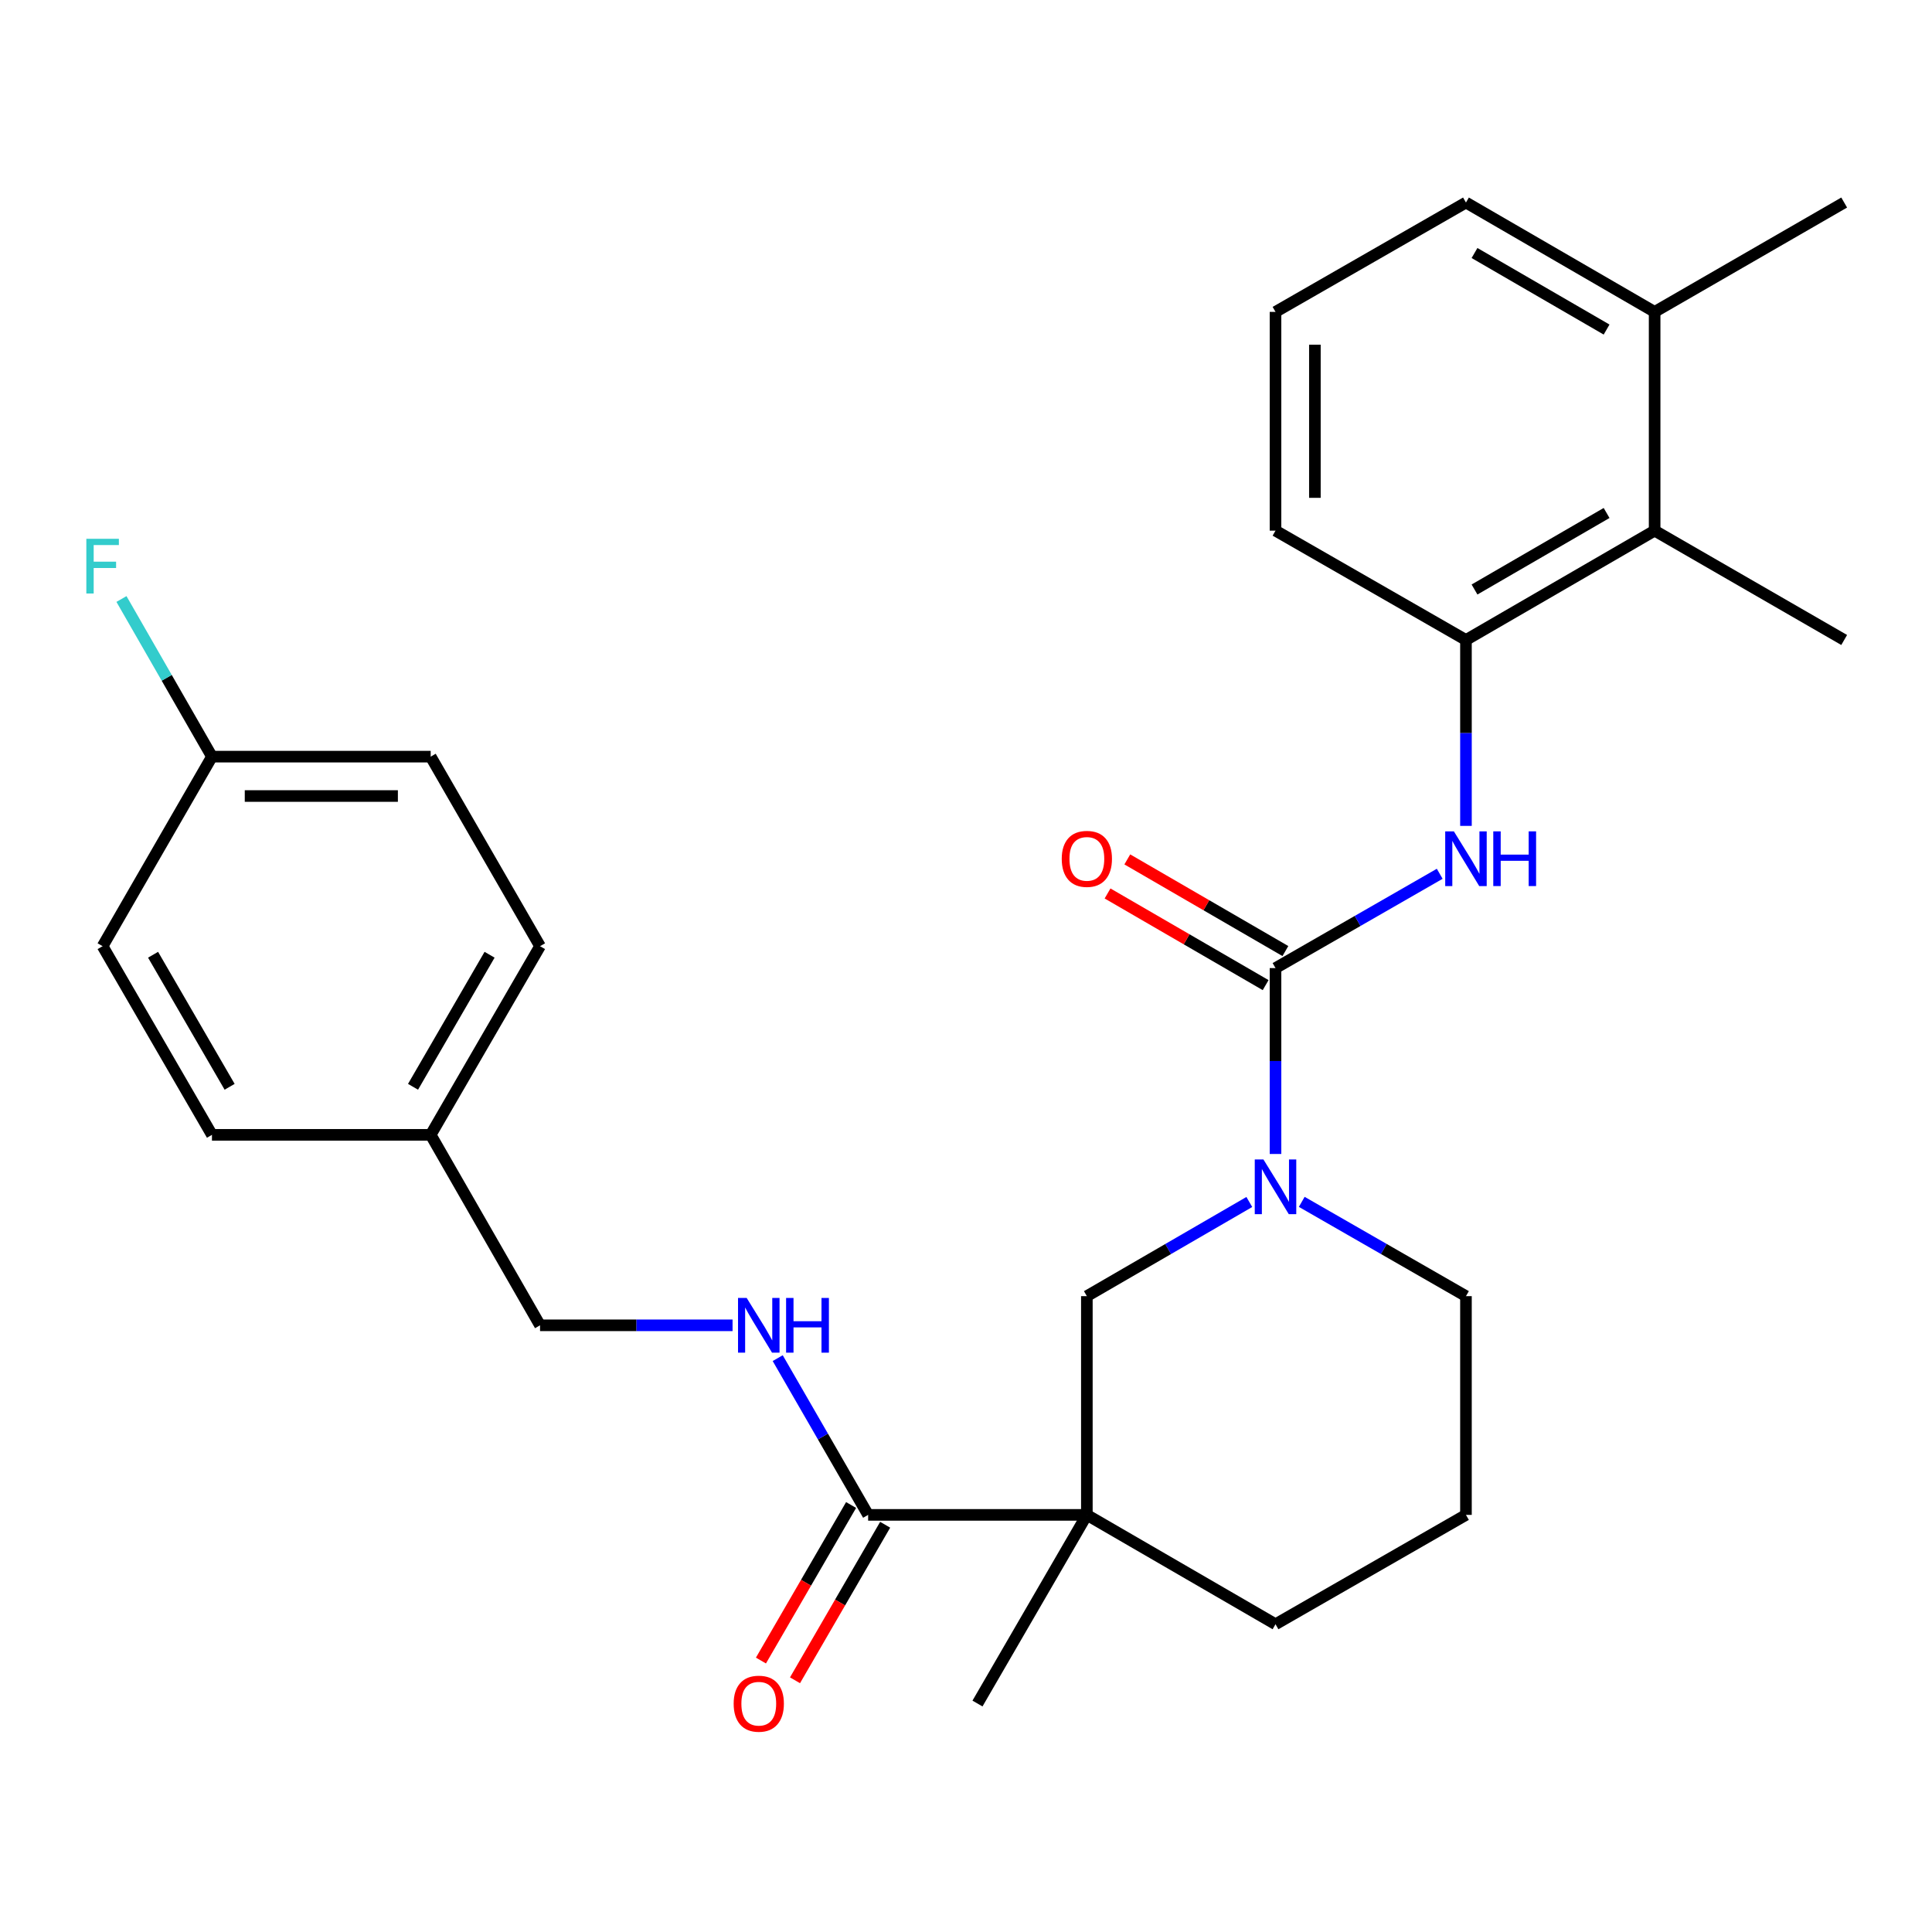 <?xml version='1.0' encoding='iso-8859-1'?>
<svg version='1.1' baseProfile='full'
              xmlns='http://www.w3.org/2000/svg'
                      xmlns:rdkit='http://www.rdkit.org/xml'
                      xmlns:xlink='http://www.w3.org/1999/xlink'
                  xml:space='preserve'
width='1000px' height='1000px' viewBox='0 0 1000 1000'>
<!-- END OF HEADER -->
<rect style='opacity:1.0;fill:#FFFFFF;stroke:none' width='1000' height='1000' x='0' y='0'> </rect>
<path class='bond-1' d='M 660.203,501.081 L 660.203,549.188' style='fill:none;fill-rule:evenodd;stroke:#000000;stroke-width:6px;stroke-linecap:butt;stroke-linejoin:miter;stroke-opacity:1' />
<path class='bond-1' d='M 660.203,549.188 L 660.203,597.295' style='fill:none;fill-rule:evenodd;stroke:#0000FF;stroke-width:6px;stroke-linecap:butt;stroke-linejoin:miter;stroke-opacity:1' />
<path class='bond-2' d='M 660.203,501.081 L 702.7,476.675' style='fill:none;fill-rule:evenodd;stroke:#000000;stroke-width:6px;stroke-linecap:butt;stroke-linejoin:miter;stroke-opacity:1' />
<path class='bond-2' d='M 702.7,476.675 L 745.196,452.269' style='fill:none;fill-rule:evenodd;stroke:#0000FF;stroke-width:6px;stroke-linecap:butt;stroke-linejoin:miter;stroke-opacity:1' />
<path class='bond-8' d='M 665.315,492.266 L 624.402,468.546' style='fill:none;fill-rule:evenodd;stroke:#000000;stroke-width:6px;stroke-linecap:butt;stroke-linejoin:miter;stroke-opacity:1' />
<path class='bond-8' d='M 624.402,468.546 L 583.49,444.826' style='fill:none;fill-rule:evenodd;stroke:#FF0000;stroke-width:6px;stroke-linecap:butt;stroke-linejoin:miter;stroke-opacity:1' />
<path class='bond-8' d='M 655.092,509.897 L 614.18,486.177' style='fill:none;fill-rule:evenodd;stroke:#000000;stroke-width:6px;stroke-linecap:butt;stroke-linejoin:miter;stroke-opacity:1' />
<path class='bond-8' d='M 614.18,486.177 L 573.268,462.457' style='fill:none;fill-rule:evenodd;stroke:#FF0000;stroke-width:6px;stroke-linecap:butt;stroke-linejoin:miter;stroke-opacity:1' />
<path class='bond-0' d='M 562.557,784.101 L 562.557,670.886' style='fill:none;fill-rule:evenodd;stroke:#000000;stroke-width:6px;stroke-linecap:butt;stroke-linejoin:miter;stroke-opacity:1' />
<path class='bond-3' d='M 562.557,784.101 L 449.343,784.101' style='fill:none;fill-rule:evenodd;stroke:#000000;stroke-width:6px;stroke-linecap:butt;stroke-linejoin:miter;stroke-opacity:1' />
<path class='bond-16' d='M 562.557,784.101 L 505.944,881.747' style='fill:none;fill-rule:evenodd;stroke:#000000;stroke-width:6px;stroke-linecap:butt;stroke-linejoin:miter;stroke-opacity:1' />
<path class='bond-28' d='M 562.557,784.101 L 660.203,840.702' style='fill:none;fill-rule:evenodd;stroke:#000000;stroke-width:6px;stroke-linecap:butt;stroke-linejoin:miter;stroke-opacity:1' />
<path class='bond-4' d='M 646.642,622.146 L 604.6,646.516' style='fill:none;fill-rule:evenodd;stroke:#0000FF;stroke-width:6px;stroke-linecap:butt;stroke-linejoin:miter;stroke-opacity:1' />
<path class='bond-4' d='M 604.6,646.516 L 562.557,670.886' style='fill:none;fill-rule:evenodd;stroke:#000000;stroke-width:6px;stroke-linecap:butt;stroke-linejoin:miter;stroke-opacity:1' />
<path class='bond-15' d='M 673.785,622.083 L 716.281,646.485' style='fill:none;fill-rule:evenodd;stroke:#0000FF;stroke-width:6px;stroke-linecap:butt;stroke-linejoin:miter;stroke-opacity:1' />
<path class='bond-15' d='M 716.281,646.485 L 758.778,670.886' style='fill:none;fill-rule:evenodd;stroke:#000000;stroke-width:6px;stroke-linecap:butt;stroke-linejoin:miter;stroke-opacity:1' />
<path class='bond-5' d='M 758.778,427.478 L 758.778,379.366' style='fill:none;fill-rule:evenodd;stroke:#0000FF;stroke-width:6px;stroke-linecap:butt;stroke-linejoin:miter;stroke-opacity:1' />
<path class='bond-5' d='M 758.778,379.366 L 758.778,331.254' style='fill:none;fill-rule:evenodd;stroke:#000000;stroke-width:6px;stroke-linecap:butt;stroke-linejoin:miter;stroke-opacity:1' />
<path class='bond-7' d='M 449.343,784.101 L 425.943,743.536' style='fill:none;fill-rule:evenodd;stroke:#000000;stroke-width:6px;stroke-linecap:butt;stroke-linejoin:miter;stroke-opacity:1' />
<path class='bond-7' d='M 425.943,743.536 L 402.543,702.971' style='fill:none;fill-rule:evenodd;stroke:#0000FF;stroke-width:6px;stroke-linecap:butt;stroke-linejoin:miter;stroke-opacity:1' />
<path class='bond-9' d='M 440.526,778.99 L 417.194,819.243' style='fill:none;fill-rule:evenodd;stroke:#000000;stroke-width:6px;stroke-linecap:butt;stroke-linejoin:miter;stroke-opacity:1' />
<path class='bond-9' d='M 417.194,819.243 L 393.861,859.495' style='fill:none;fill-rule:evenodd;stroke:#FF0000;stroke-width:6px;stroke-linecap:butt;stroke-linejoin:miter;stroke-opacity:1' />
<path class='bond-9' d='M 458.159,789.211 L 434.826,829.464' style='fill:none;fill-rule:evenodd;stroke:#000000;stroke-width:6px;stroke-linecap:butt;stroke-linejoin:miter;stroke-opacity:1' />
<path class='bond-9' d='M 434.826,829.464 L 411.494,869.716' style='fill:none;fill-rule:evenodd;stroke:#FF0000;stroke-width:6px;stroke-linecap:butt;stroke-linejoin:miter;stroke-opacity:1' />
<path class='bond-6' d='M 758.778,331.254 L 856.435,274.663' style='fill:none;fill-rule:evenodd;stroke:#000000;stroke-width:6px;stroke-linecap:butt;stroke-linejoin:miter;stroke-opacity:1' />
<path class='bond-6' d='M 763.208,305.131 L 831.568,265.518' style='fill:none;fill-rule:evenodd;stroke:#000000;stroke-width:6px;stroke-linecap:butt;stroke-linejoin:miter;stroke-opacity:1' />
<path class='bond-22' d='M 758.778,331.254 L 660.203,274.663' style='fill:none;fill-rule:evenodd;stroke:#000000;stroke-width:6px;stroke-linecap:butt;stroke-linejoin:miter;stroke-opacity:1' />
<path class='bond-10' d='M 856.435,274.663 L 856.435,161.438' style='fill:none;fill-rule:evenodd;stroke:#000000;stroke-width:6px;stroke-linecap:butt;stroke-linejoin:miter;stroke-opacity:1' />
<path class='bond-25' d='M 856.435,274.663 L 954.545,331.254' style='fill:none;fill-rule:evenodd;stroke:#000000;stroke-width:6px;stroke-linecap:butt;stroke-linejoin:miter;stroke-opacity:1' />
<path class='bond-11' d='M 379.171,685.979 L 329.349,685.979' style='fill:none;fill-rule:evenodd;stroke:#0000FF;stroke-width:6px;stroke-linecap:butt;stroke-linejoin:miter;stroke-opacity:1' />
<path class='bond-11' d='M 329.349,685.979 L 279.526,685.979' style='fill:none;fill-rule:evenodd;stroke:#000000;stroke-width:6px;stroke-linecap:butt;stroke-linejoin:miter;stroke-opacity:1' />
<path class='bond-27' d='M 856.435,161.438 L 954.545,104.836' style='fill:none;fill-rule:evenodd;stroke:#000000;stroke-width:6px;stroke-linecap:butt;stroke-linejoin:miter;stroke-opacity:1' />
<path class='bond-29' d='M 856.435,161.438 L 758.778,104.836' style='fill:none;fill-rule:evenodd;stroke:#000000;stroke-width:6px;stroke-linecap:butt;stroke-linejoin:miter;stroke-opacity:1' />
<path class='bond-29' d='M 831.567,170.58 L 763.206,130.959' style='fill:none;fill-rule:evenodd;stroke:#000000;stroke-width:6px;stroke-linecap:butt;stroke-linejoin:miter;stroke-opacity:1' />
<path class='bond-14' d='M 279.526,685.979 L 222.925,587.393' style='fill:none;fill-rule:evenodd;stroke:#000000;stroke-width:6px;stroke-linecap:butt;stroke-linejoin:miter;stroke-opacity:1' />
<path class='bond-12' d='M 660.203,840.702 L 758.778,784.101' style='fill:none;fill-rule:evenodd;stroke:#000000;stroke-width:6px;stroke-linecap:butt;stroke-linejoin:miter;stroke-opacity:1' />
<path class='bond-13' d='M 109.71,391.637 L 222.925,391.637' style='fill:none;fill-rule:evenodd;stroke:#000000;stroke-width:6px;stroke-linecap:butt;stroke-linejoin:miter;stroke-opacity:1' />
<path class='bond-13' d='M 126.692,412.018 L 205.943,412.018' style='fill:none;fill-rule:evenodd;stroke:#000000;stroke-width:6px;stroke-linecap:butt;stroke-linejoin:miter;stroke-opacity:1' />
<path class='bond-17' d='M 109.71,391.637 L 86.29,350.84' style='fill:none;fill-rule:evenodd;stroke:#000000;stroke-width:6px;stroke-linecap:butt;stroke-linejoin:miter;stroke-opacity:1' />
<path class='bond-17' d='M 86.29,350.84 L 62.869,310.042' style='fill:none;fill-rule:evenodd;stroke:#33CCCC;stroke-width:6px;stroke-linecap:butt;stroke-linejoin:miter;stroke-opacity:1' />
<path class='bond-30' d='M 109.71,391.637 L 53.109,489.747' style='fill:none;fill-rule:evenodd;stroke:#000000;stroke-width:6px;stroke-linecap:butt;stroke-linejoin:miter;stroke-opacity:1' />
<path class='bond-20' d='M 222.925,587.393 L 109.71,587.393' style='fill:none;fill-rule:evenodd;stroke:#000000;stroke-width:6px;stroke-linecap:butt;stroke-linejoin:miter;stroke-opacity:1' />
<path class='bond-21' d='M 222.925,587.393 L 279.526,489.747' style='fill:none;fill-rule:evenodd;stroke:#000000;stroke-width:6px;stroke-linecap:butt;stroke-linejoin:miter;stroke-opacity:1' />
<path class='bond-21' d='M 213.783,562.526 L 253.404,494.173' style='fill:none;fill-rule:evenodd;stroke:#000000;stroke-width:6px;stroke-linecap:butt;stroke-linejoin:miter;stroke-opacity:1' />
<path class='bond-23' d='M 758.778,670.886 L 758.778,784.101' style='fill:none;fill-rule:evenodd;stroke:#000000;stroke-width:6px;stroke-linecap:butt;stroke-linejoin:miter;stroke-opacity:1' />
<path class='bond-18' d='M 53.109,489.747 L 109.71,587.393' style='fill:none;fill-rule:evenodd;stroke:#000000;stroke-width:6px;stroke-linecap:butt;stroke-linejoin:miter;stroke-opacity:1' />
<path class='bond-18' d='M 79.231,494.173 L 118.852,562.526' style='fill:none;fill-rule:evenodd;stroke:#000000;stroke-width:6px;stroke-linecap:butt;stroke-linejoin:miter;stroke-opacity:1' />
<path class='bond-19' d='M 222.925,391.637 L 279.526,489.747' style='fill:none;fill-rule:evenodd;stroke:#000000;stroke-width:6px;stroke-linecap:butt;stroke-linejoin:miter;stroke-opacity:1' />
<path class='bond-24' d='M 660.203,274.663 L 660.203,161.438' style='fill:none;fill-rule:evenodd;stroke:#000000;stroke-width:6px;stroke-linecap:butt;stroke-linejoin:miter;stroke-opacity:1' />
<path class='bond-24' d='M 680.584,257.68 L 680.584,178.421' style='fill:none;fill-rule:evenodd;stroke:#000000;stroke-width:6px;stroke-linecap:butt;stroke-linejoin:miter;stroke-opacity:1' />
<path class='bond-26' d='M 660.203,161.438 L 758.778,104.836' style='fill:none;fill-rule:evenodd;stroke:#000000;stroke-width:6px;stroke-linecap:butt;stroke-linejoin:miter;stroke-opacity:1' />
<path  class='atom-2' d='M 653.943 600.125
L 663.223 615.125
Q 664.143 616.605, 665.623 619.285
Q 667.103 621.965, 667.183 622.125
L 667.183 600.125
L 670.943 600.125
L 670.943 628.445
L 667.063 628.445
L 657.103 612.045
Q 655.943 610.125, 654.703 607.925
Q 653.503 605.725, 653.143 605.045
L 653.143 628.445
L 649.463 628.445
L 649.463 600.125
L 653.943 600.125
' fill='#0000FF'/>
<path  class='atom-3' d='M 752.518 430.308
L 761.798 445.308
Q 762.718 446.788, 764.198 449.468
Q 765.678 452.148, 765.758 452.308
L 765.758 430.308
L 769.518 430.308
L 769.518 458.628
L 765.638 458.628
L 755.678 442.228
Q 754.518 440.308, 753.278 438.108
Q 752.078 435.908, 751.718 435.228
L 751.718 458.628
L 748.038 458.628
L 748.038 430.308
L 752.518 430.308
' fill='#0000FF'/>
<path  class='atom-3' d='M 772.918 430.308
L 776.758 430.308
L 776.758 442.348
L 791.238 442.348
L 791.238 430.308
L 795.078 430.308
L 795.078 458.628
L 791.238 458.628
L 791.238 445.548
L 776.758 445.548
L 776.758 458.628
L 772.918 458.628
L 772.918 430.308
' fill='#0000FF'/>
<path  class='atom-8' d='M 386.481 671.819
L 395.761 686.819
Q 396.681 688.299, 398.161 690.979
Q 399.641 693.659, 399.721 693.819
L 399.721 671.819
L 403.481 671.819
L 403.481 700.139
L 399.601 700.139
L 389.641 683.739
Q 388.481 681.819, 387.241 679.619
Q 386.041 677.419, 385.681 676.739
L 385.681 700.139
L 382.001 700.139
L 382.001 671.819
L 386.481 671.819
' fill='#0000FF'/>
<path  class='atom-8' d='M 406.881 671.819
L 410.721 671.819
L 410.721 683.859
L 425.201 683.859
L 425.201 671.819
L 429.041 671.819
L 429.041 700.139
L 425.201 700.139
L 425.201 687.059
L 410.721 687.059
L 410.721 700.139
L 406.881 700.139
L 406.881 671.819
' fill='#0000FF'/>
<path  class='atom-9' d='M 549.557 444.548
Q 549.557 437.748, 552.917 433.948
Q 556.277 430.148, 562.557 430.148
Q 568.837 430.148, 572.197 433.948
Q 575.557 437.748, 575.557 444.548
Q 575.557 451.428, 572.157 455.348
Q 568.757 459.228, 562.557 459.228
Q 556.317 459.228, 552.917 455.348
Q 549.557 451.468, 549.557 444.548
M 562.557 456.028
Q 566.877 456.028, 569.197 453.148
Q 571.557 450.228, 571.557 444.548
Q 571.557 438.988, 569.197 436.188
Q 566.877 433.348, 562.557 433.348
Q 558.237 433.348, 555.877 436.148
Q 553.557 438.948, 553.557 444.548
Q 553.557 450.268, 555.877 453.148
Q 558.237 456.028, 562.557 456.028
' fill='#FF0000'/>
<path  class='atom-10' d='M 379.741 881.827
Q 379.741 875.027, 383.101 871.227
Q 386.461 867.427, 392.741 867.427
Q 399.021 867.427, 402.381 871.227
Q 405.741 875.027, 405.741 881.827
Q 405.741 888.707, 402.341 892.627
Q 398.941 896.507, 392.741 896.507
Q 386.501 896.507, 383.101 892.627
Q 379.741 888.747, 379.741 881.827
M 392.741 893.307
Q 397.061 893.307, 399.381 890.427
Q 401.741 887.507, 401.741 881.827
Q 401.741 876.267, 399.381 873.467
Q 397.061 870.627, 392.741 870.627
Q 388.421 870.627, 386.061 873.427
Q 383.741 876.227, 383.741 881.827
Q 383.741 887.547, 386.061 890.427
Q 388.421 893.307, 392.741 893.307
' fill='#FF0000'/>
<path  class='atom-18' d='M 44.689 278.88
L 61.529 278.88
L 61.529 282.12
L 48.489 282.12
L 48.489 290.72
L 60.089 290.72
L 60.089 294
L 48.489 294
L 48.489 307.2
L 44.689 307.2
L 44.689 278.88
' fill='#33CCCC'/>
</svg>
